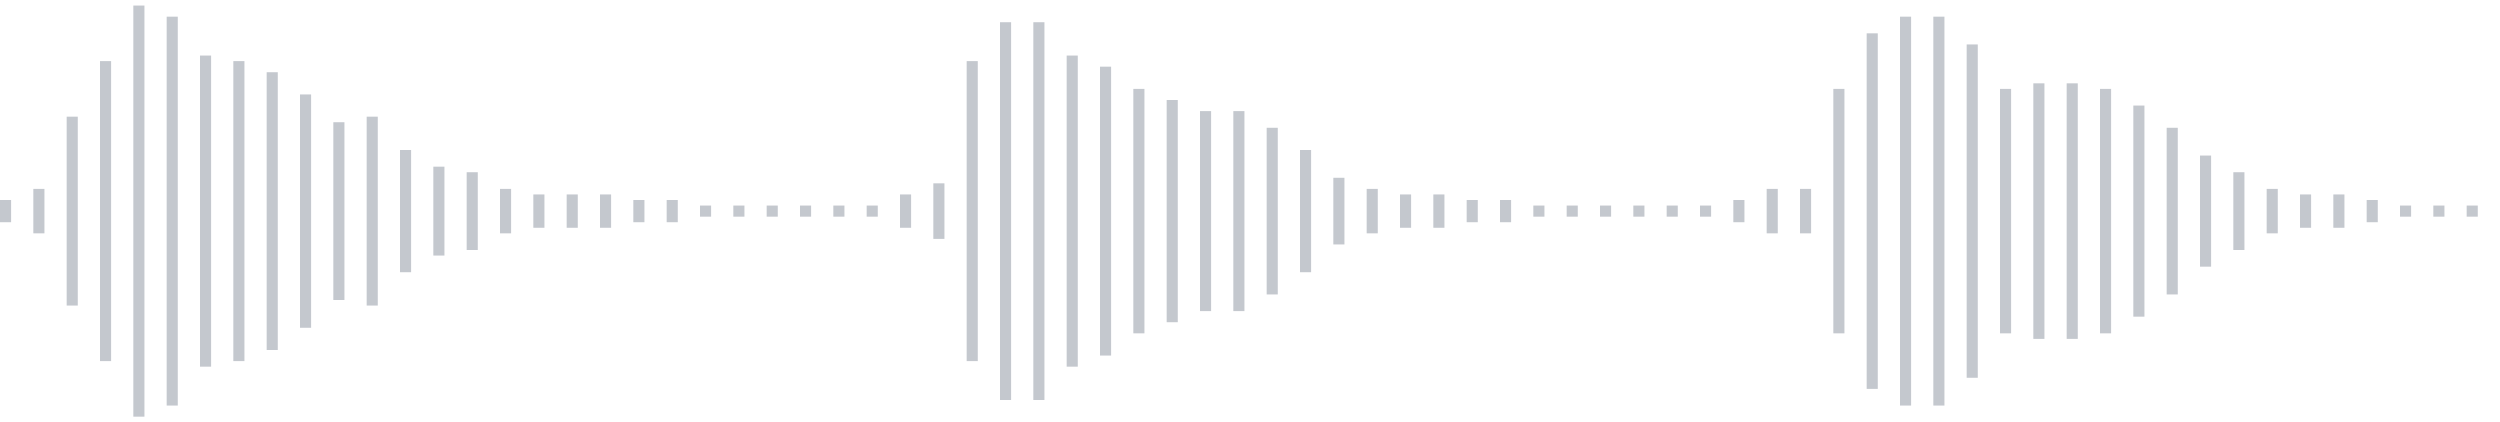 <svg xmlns="http://www.w3.org/2000/svg" xmlns:xlink="http://www.w3/org/1999/xlink" viewBox="0 0 225 38" preserveAspectRatio="none" width="100%" height="100%" fill="#C4C8CE"><g id="waveform-2b69d557-8783-4c15-83cd-d0d8824e3de6"><rect x="0" y="18.0" width="1" height="2"/><rect x="3" y="17.0" width="1" height="4"/><rect x="6" y="10.5" width="1" height="17"/><rect x="9" y="5.5" width="1" height="27"/><rect x="12" y="0.5" width="1" height="37"/><rect x="15" y="1.5" width="1" height="35"/><rect x="18" y="5.0" width="1" height="28"/><rect x="21" y="5.5" width="1" height="27"/><rect x="24" y="6.5" width="1" height="25"/><rect x="27" y="8.5" width="1" height="21"/><rect x="30" y="11.0" width="1" height="16"/><rect x="33" y="10.5" width="1" height="17"/><rect x="36" y="13.5" width="1" height="11"/><rect x="39" y="15.0" width="1" height="8"/><rect x="42" y="15.5" width="1" height="7"/><rect x="45" y="17.0" width="1" height="4"/><rect x="48" y="17.5" width="1" height="3"/><rect x="51" y="17.5" width="1" height="3"/><rect x="54" y="17.5" width="1" height="3"/><rect x="57" y="18.0" width="1" height="2"/><rect x="60" y="18.0" width="1" height="2"/><rect x="63" y="18.5" width="1" height="1"/><rect x="66" y="18.5" width="1" height="1"/><rect x="69" y="18.5" width="1" height="1"/><rect x="72" y="18.5" width="1" height="1"/><rect x="75" y="18.5" width="1" height="1"/><rect x="78" y="18.5" width="1" height="1"/><rect x="81" y="17.5" width="1" height="3"/><rect x="84" y="16.5" width="1" height="5"/><rect x="87" y="5.5" width="1" height="27"/><rect x="90" y="2.0" width="1" height="34"/><rect x="93" y="2.0" width="1" height="34"/><rect x="96" y="5.0" width="1" height="28"/><rect x="99" y="6.0" width="1" height="26"/><rect x="102" y="8.0" width="1" height="22"/><rect x="105" y="9.0" width="1" height="20"/><rect x="108" y="10.0" width="1" height="18"/><rect x="111" y="10.0" width="1" height="18"/><rect x="114" y="11.5" width="1" height="15"/><rect x="117" y="13.5" width="1" height="11"/><rect x="120" y="16.0" width="1" height="6"/><rect x="123" y="17.0" width="1" height="4"/><rect x="126" y="17.5" width="1" height="3"/><rect x="129" y="17.5" width="1" height="3"/><rect x="132" y="18.0" width="1" height="2"/><rect x="135" y="18.0" width="1" height="2"/><rect x="138" y="18.5" width="1" height="1"/><rect x="141" y="18.5" width="1" height="1"/><rect x="144" y="18.5" width="1" height="1"/><rect x="147" y="18.5" width="1" height="1"/><rect x="150" y="18.5" width="1" height="1"/><rect x="153" y="18.5" width="1" height="1"/><rect x="156" y="18.0" width="1" height="2"/><rect x="159" y="17.0" width="1" height="4"/><rect x="162" y="17.0" width="1" height="4"/><rect x="165" y="8.0" width="1" height="22"/><rect x="168" y="3.0" width="1" height="32"/><rect x="171" y="1.5" width="1" height="35"/><rect x="174" y="1.5" width="1" height="35"/><rect x="177" y="4.0" width="1" height="30"/><rect x="180" y="8.0" width="1" height="22"/><rect x="183" y="7.5" width="1" height="23"/><rect x="186" y="7.5" width="1" height="23"/><rect x="189" y="8.0" width="1" height="22"/><rect x="192" y="9.5" width="1" height="19"/><rect x="195" y="11.5" width="1" height="15"/><rect x="198" y="14.0" width="1" height="10"/><rect x="201" y="15.5" width="1" height="7"/><rect x="204" y="17.0" width="1" height="4"/><rect x="207" y="17.5" width="1" height="3"/><rect x="210" y="17.5" width="1" height="3"/><rect x="213" y="18.0" width="1" height="2"/><rect x="216" y="18.5" width="1" height="1"/><rect x="219" y="18.5" width="1" height="1"/><rect x="222" y="18.5" width="1" height="1"/></g></svg>
